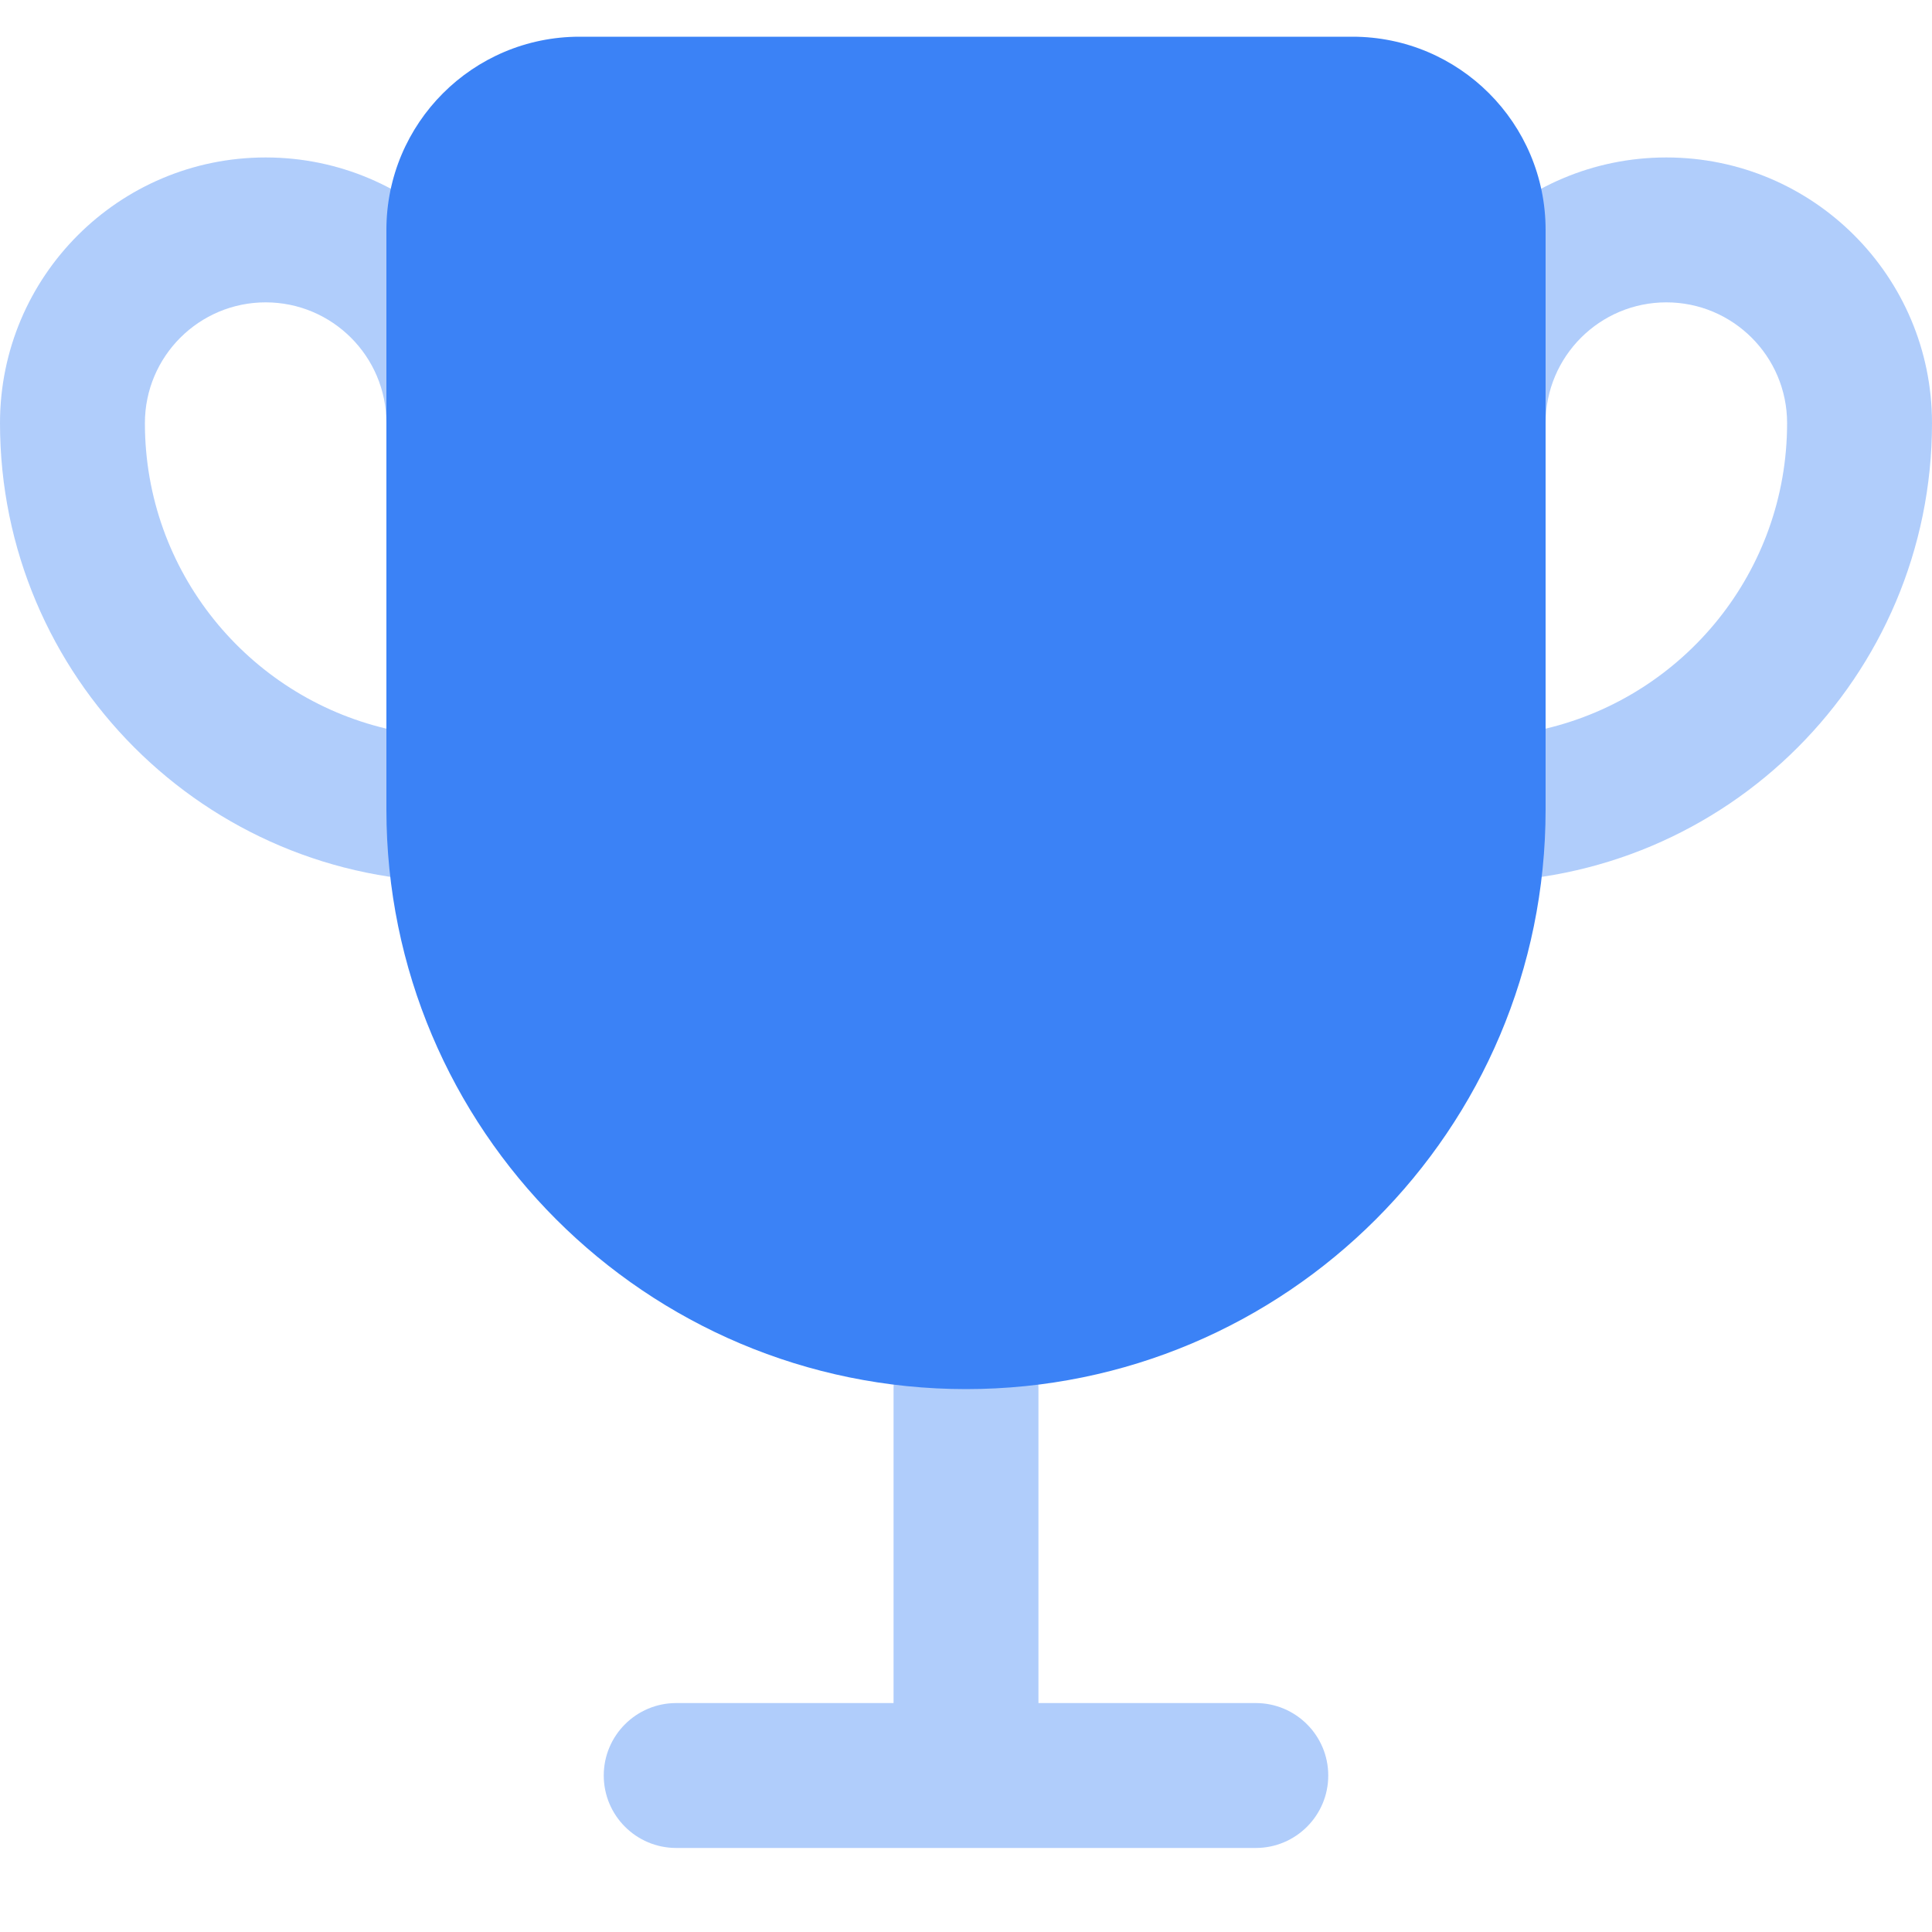 <svg width="20" height="20" viewBox="0 0 20 20" fill="none" xmlns="http://www.w3.org/2000/svg">
<g id="trophy">
<path id="Vector 2954 (Stroke)" opacity="0.4" fill-rule="evenodd" clip-rule="evenodd" d="M10 13.63C10.414 13.63 10.75 13.966 10.75 14.38V17.63H13C13.414 17.63 13.75 17.966 13.75 18.38C13.75 18.794 13.414 19.13 13 19.13H7C6.586 19.13 6.25 18.794 6.25 18.38C6.25 17.966 6.586 17.63 7 17.63H9.25V14.38C9.25 13.966 9.586 13.63 10 13.63Z" fill="#3B82F6"/>
<path id="Rectangle 680 (Stroke)" opacity="0.4" fill-rule="evenodd" clip-rule="evenodd" d="M2.75 1.63C4.269 1.63 5.5 2.861 5.5 4.38L5.5 8.38L4.75 8.38L4.75 9.13C2.127 9.13 -2.34877e-07 7.003 -1.20206e-07 4.38C-5.38182e-08 2.861 1.231 1.63 2.75 1.63ZM4 7.543L4 4.38C4 3.69 3.44 3.13 2.75 3.13C2.06 3.13 1.5 3.69 1.5 4.38C1.5 5.917 2.567 7.204 4 7.543Z" fill="#3B82F6"/>
<path id="Rectangle 681 (Stroke)" opacity="0.4" fill-rule="evenodd" clip-rule="evenodd" d="M17.25 1.63C15.731 1.63 14.5 2.861 14.5 4.38L14.5 8.38L15.25 8.38L15.25 9.13C17.873 9.13 20 7.003 20 4.38C20 2.861 18.769 1.63 17.25 1.63ZM16 7.543L16 4.38C16 3.69 16.56 3.13 17.25 3.13C17.94 3.13 18.5 3.69 18.5 4.38C18.5 5.917 17.433 7.204 16 7.543Z" fill="#3B82F6"/>
<path id="Rectangle 679" d="M14 0.38C15.105 0.38 16 1.275 16 2.38L16 8.38C16 11.694 13.314 14.38 10 14.38C6.686 14.38 4 11.694 4 8.38L4 2.38C4 1.275 4.895 0.38 6 0.38L14 0.38Z" fill="#3B82F6"/>
</g>
</svg>
